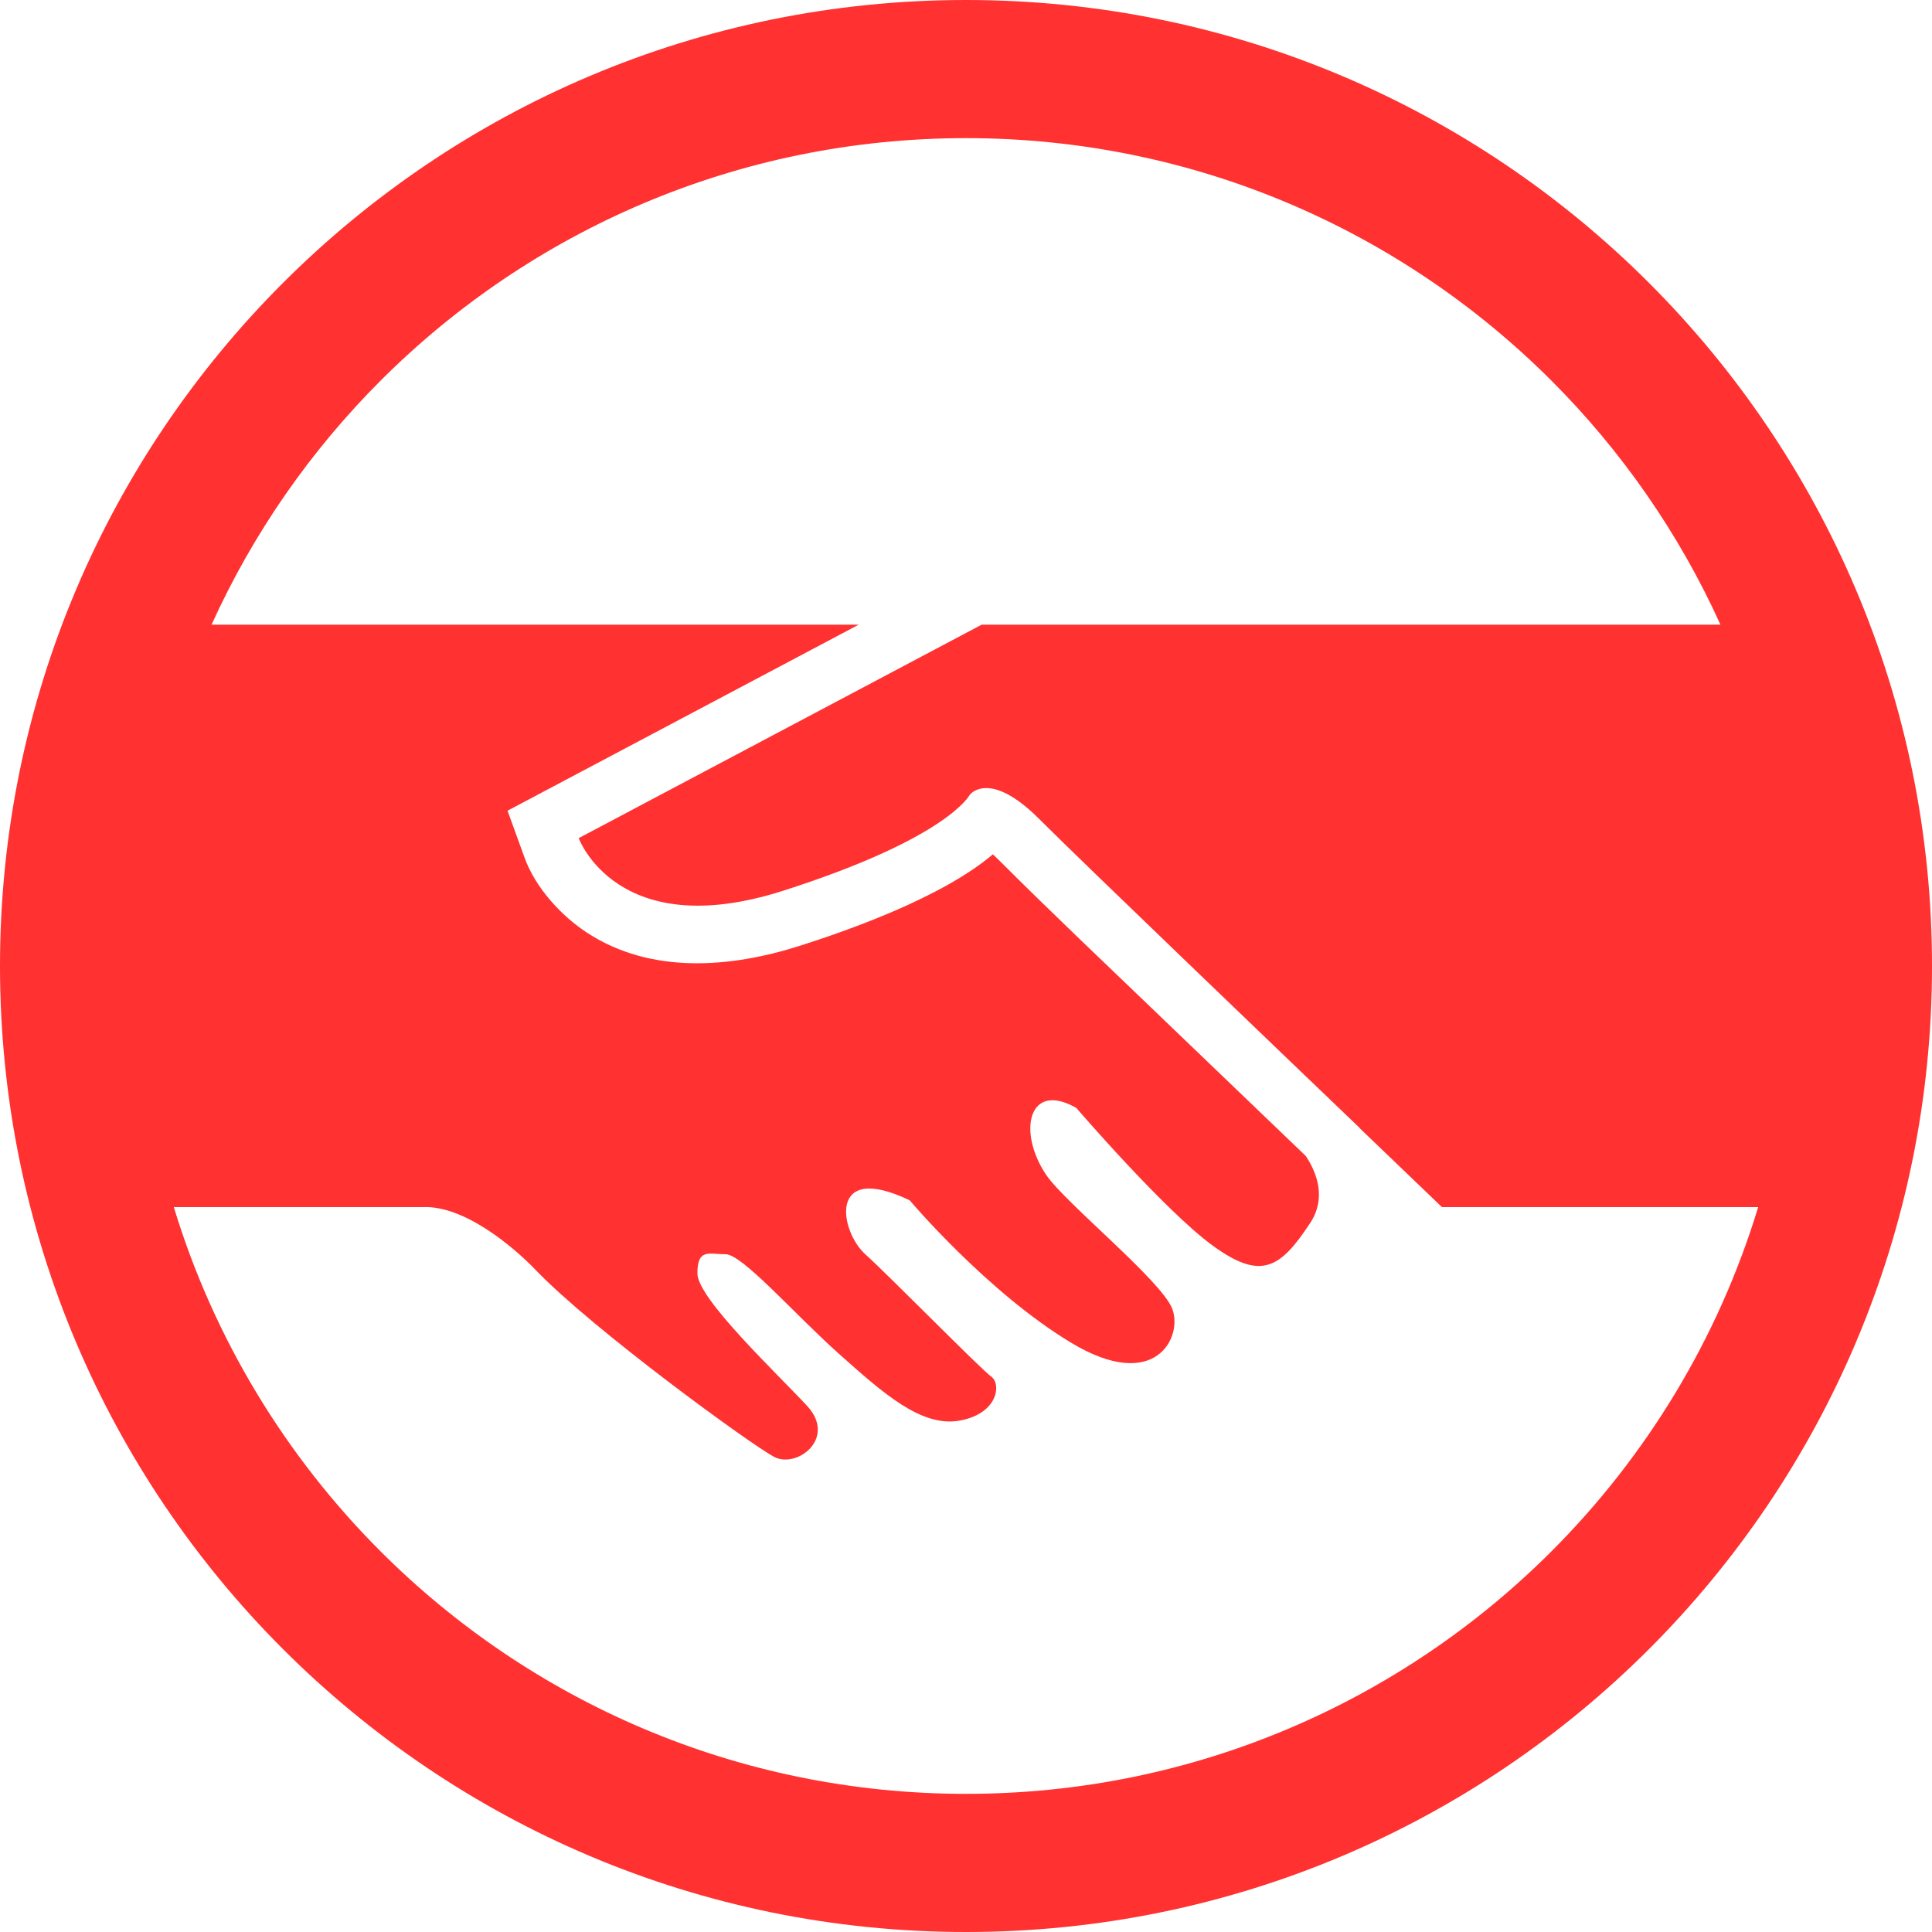 <?xml version="1.0" encoding="UTF-8" standalone="no"?><svg xmlns="http://www.w3.org/2000/svg" clip-rule="evenodd" fill="#000000" fill-rule="evenodd" height="187908" image-rendering="optimizeQuality" shape-rendering="geometricPrecision" text-rendering="geometricPrecision" viewBox="0 0 187908 187908" width="187908"><g><path d="M93954 0c25944,0 49433,10517 66435,27519 17002,17002 27519,40491 27519,66435 0,25943 -10517,49432 -27519,66435 -17002,17002 -40491,27519 -66435,27519 -25943,0 -49433,-10517 -66435,-27519 -17002,-17003 -27519,-40492 -27519,-66435 0,-25944 10517,-49433 27519,-66435 17002,-17002 40492,-27519 66435,-27519zm7114 79652c4339,4339 26241,25326 31191,30067l-24 0 8011 7686 6540 0 24216 0c-3892,12806 -10888,24260 -20112,33485 -14570,14570 -34701,23582 -56936,23582 -22235,0 -42366,-9012 -56936,-23582 -9224,-9225 -16220,-20679 -20112,-33485l24217 0c3995,-183 8761,3806 10963,6099 5597,5831 20992,17027 23208,18193 2216,1167 6123,-1808 3207,-4957 -2915,-3148 -10671,-10438 -10671,-12887 0,-2449 1108,-1866 2741,-1866 1633,0 6706,5832 11021,9680 4315,3849 8050,7194 11782,6495 3732,-699 4021,-3579 3029,-4279 -991,-700 -10028,-9905 -12246,-11895 -2471,-2218 -3711,-9081 4316,-5249 0,0 7580,8980 15744,13879 8164,4899 10847,-583 9797,-3324 -1050,-2741 -10380,-10264 -12246,-13004 -2840,-4173 -1765,-9207 2916,-6531 0,0 8630,10030 13295,13412 4665,3382 6531,2216 9447,-2216 1564,-2376 713,-4785 -412,-6509 -4723,-4526 -9445,-9053 -14160,-13587 -5254,-5052 -10592,-10096 -15744,-15248 -132,-131 -325,-320 -544,-519 -4991,4244 -14297,7470 -18755,8892 -6767,2157 -14475,2793 -20691,-1251 -2545,-1657 -5047,-4404 -6099,-7307l-1659 -4576 27492 -14564 6657 -3527 -42388 0 -20549 0c4030,-8895 9629,-16926 16444,-23741 14570,-14570 34701,-23583 56936,-23583 22235,0 42366,9013 56936,23583 6815,6815 12414,14846 16443,23741l-20547 0 -51316 0 -39186 20759c0,0 3732,10263 19826,5132 16095,-5132 18194,-9330 18194,-9330 0,0 1866,-2566 6764,2332z" fill="#ff3131"/></g></svg>